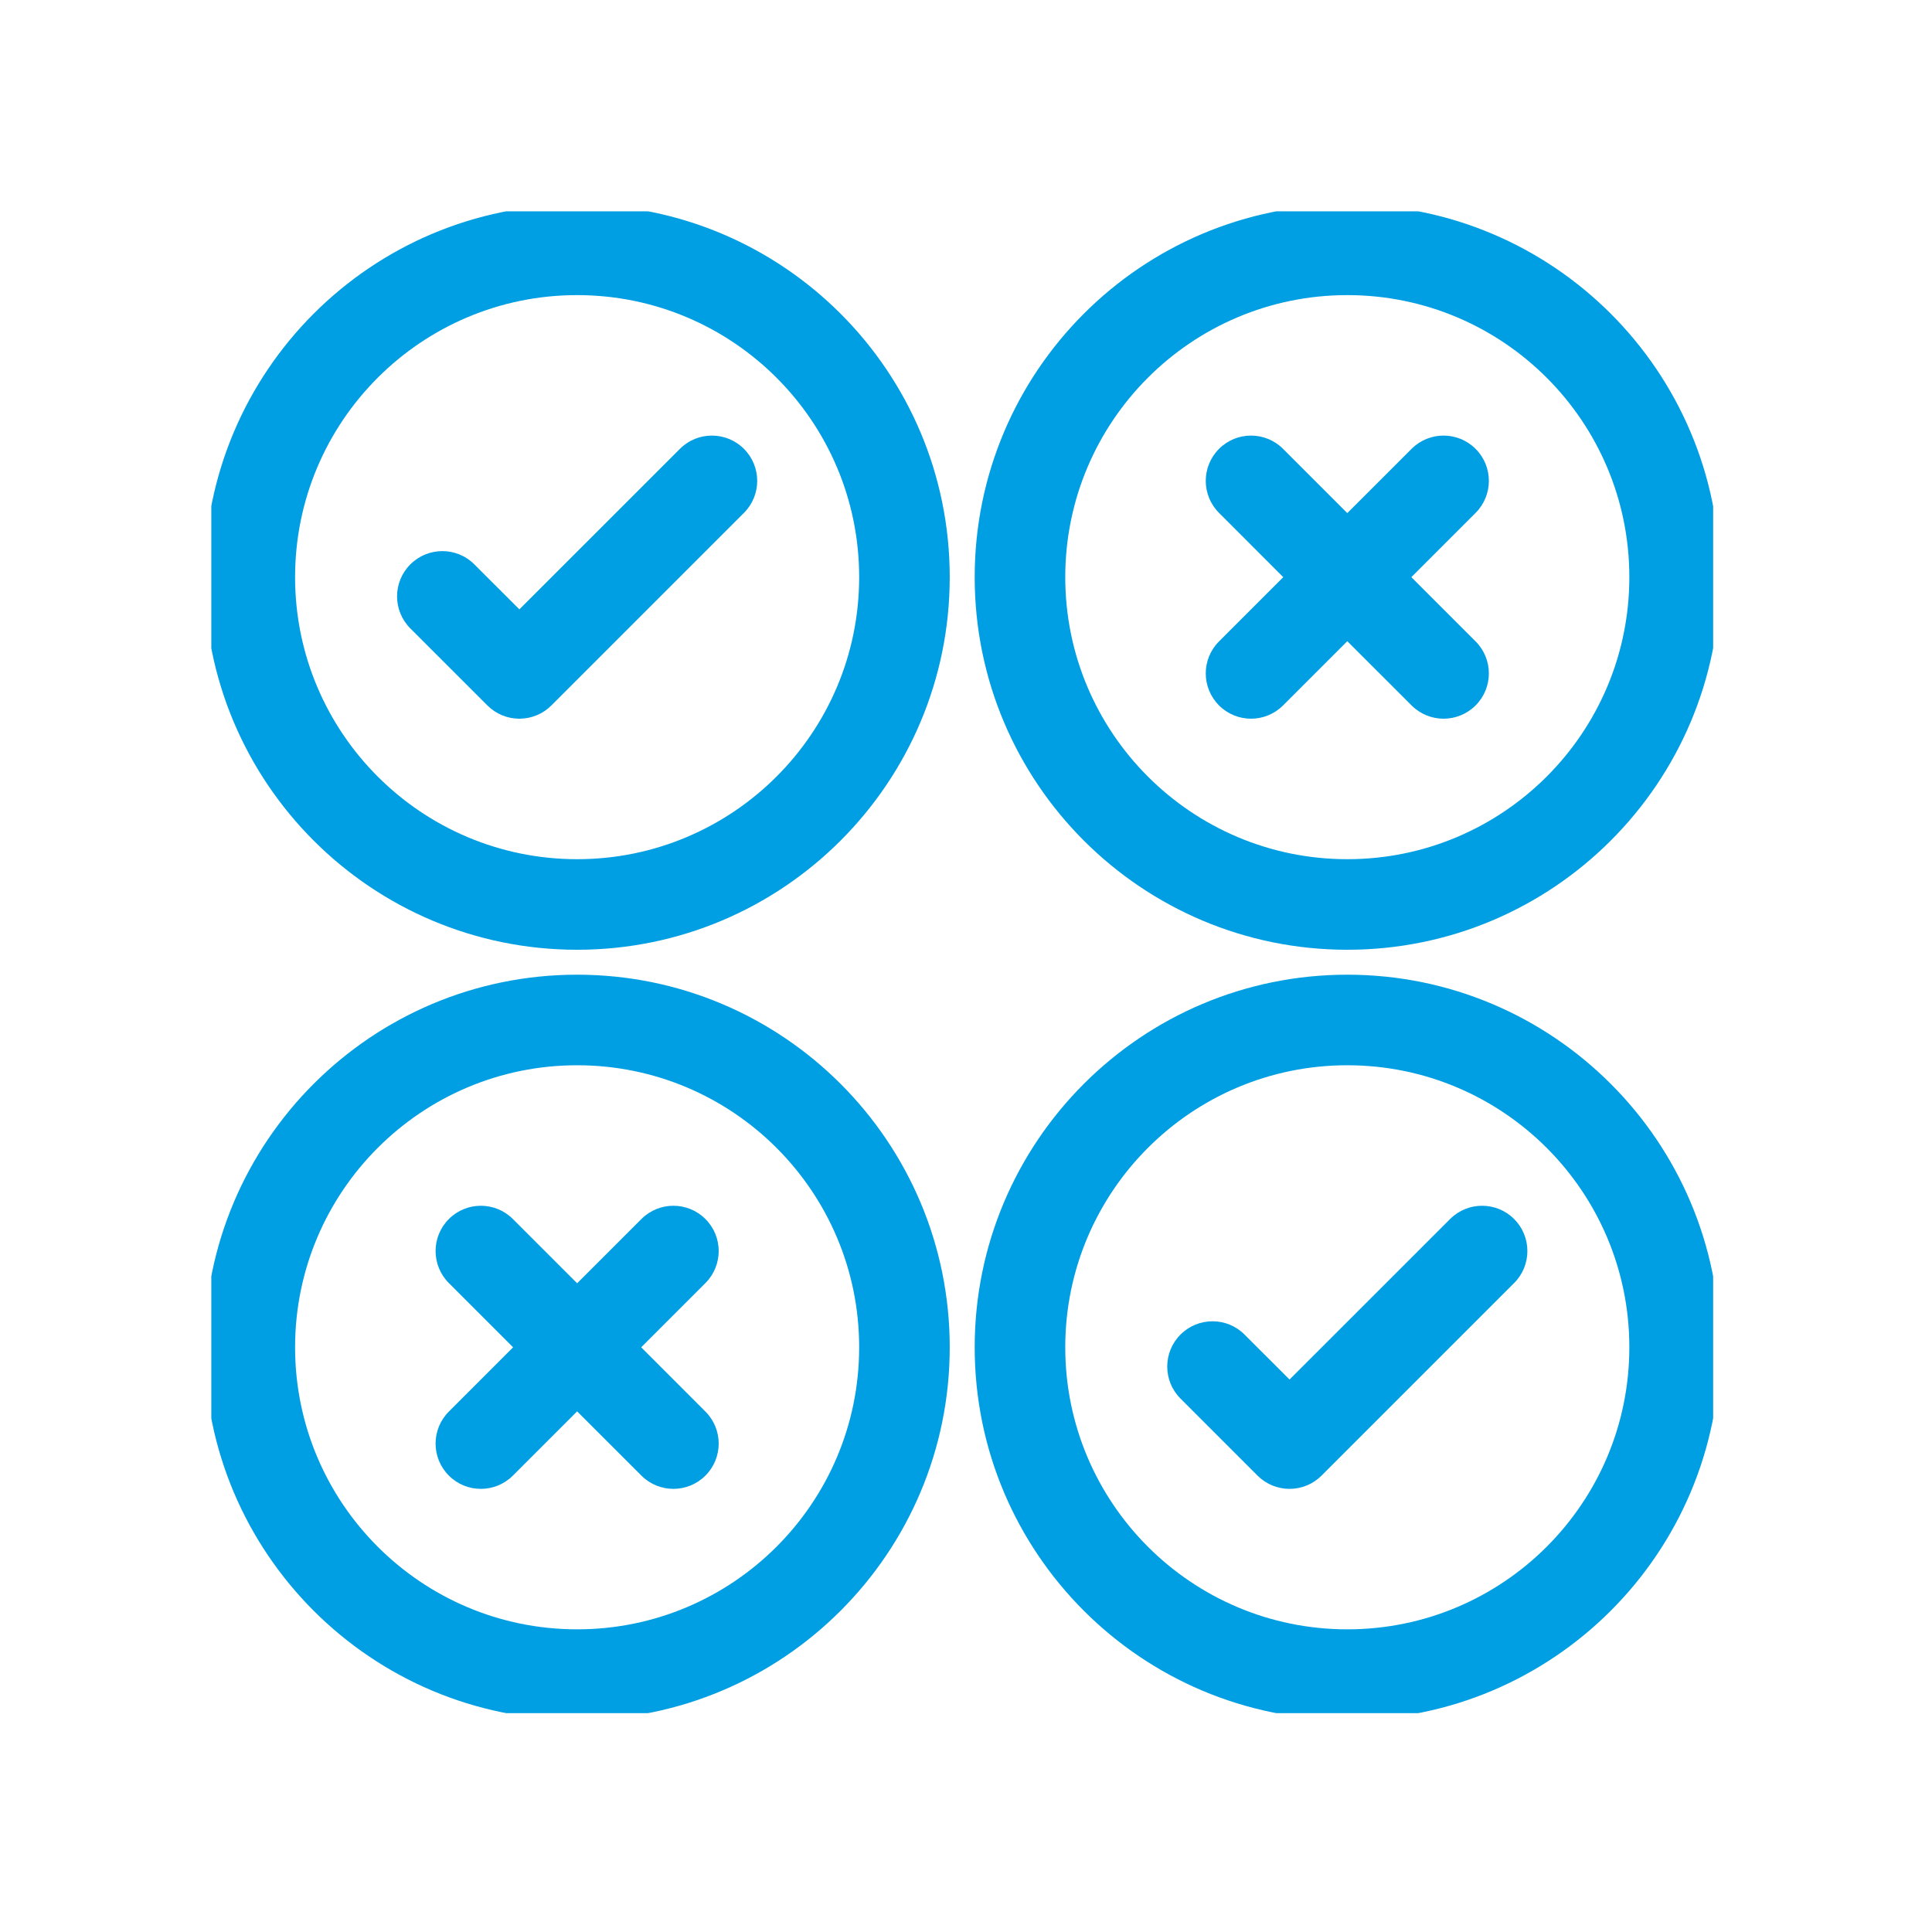 <svg width="64" height="64" viewBox="0 0 64 64" fill="none" xmlns="http://www.w3.org/2000/svg">
<g clip-path="url(#clip0_214_1024)">
<path fill-rule="evenodd" clip-rule="evenodd" d="M19.118 9.776C13.96 9.776 9.775 13.96 9.775 19.119C9.775 24.277 13.96 28.462 19.118 28.462C24.277 28.462 28.461 24.277 28.461 19.119C28.461 13.96 24.277 9.776 19.118 9.776ZM6.775 19.119C6.775 12.303 12.303 6.776 19.118 6.776C25.934 6.776 31.461 12.303 31.461 19.119C31.461 25.934 25.934 31.462 19.118 31.462C12.303 31.462 6.775 25.934 6.775 19.119ZM44.631 9.776C39.473 9.776 35.288 13.96 35.288 19.119C35.288 24.277 39.473 28.462 44.631 28.462C49.79 28.462 53.974 24.277 53.974 19.119C53.974 13.96 49.79 9.776 44.631 9.776ZM32.288 19.119C32.288 12.303 37.816 6.776 44.631 6.776C51.447 6.776 56.974 12.303 56.974 19.119C56.974 25.934 51.447 31.462 44.631 31.462C37.816 31.462 32.288 25.934 32.288 19.119ZM24.644 14.869C25.23 15.455 25.23 16.404 24.644 16.99L18.266 23.368C17.985 23.65 17.603 23.808 17.205 23.808C16.807 23.808 16.426 23.65 16.145 23.368L13.593 20.817C13.007 20.231 13.007 19.282 13.593 18.696C14.179 18.11 15.129 18.11 15.714 18.696L17.205 20.186L22.523 14.869C23.108 14.283 24.058 14.283 24.644 14.869ZM40.382 14.869C40.967 14.283 41.917 14.283 42.503 14.869L44.631 16.997L46.76 14.869C47.346 14.283 48.295 14.283 48.881 14.869C49.467 15.455 49.467 16.404 48.881 16.99L46.753 19.119L48.881 21.247C49.467 21.833 49.467 22.782 48.881 23.368C48.295 23.954 47.346 23.954 46.76 23.368L44.631 21.24L42.503 23.368C41.917 23.954 40.967 23.954 40.382 23.368C39.796 22.782 39.796 21.833 40.382 21.247L42.51 19.119L40.382 16.99C39.796 16.404 39.796 15.455 40.382 14.869ZM19.118 35.288C13.96 35.288 9.775 39.473 9.775 44.631C9.775 49.79 13.96 53.974 19.118 53.974C24.277 53.974 28.461 49.79 28.461 44.631C28.461 39.473 24.277 35.288 19.118 35.288ZM6.775 44.631C6.775 37.816 12.303 32.288 19.118 32.288C25.934 32.288 31.461 37.816 31.461 44.631C31.461 51.447 25.934 56.974 19.118 56.974C12.303 56.974 6.775 51.447 6.775 44.631ZM44.631 35.288C39.473 35.288 35.288 39.473 35.288 44.631C35.288 49.79 39.473 53.974 44.631 53.974C49.79 53.974 53.974 49.79 53.974 44.631C53.974 39.473 49.79 35.288 44.631 35.288ZM32.288 44.631C32.288 37.816 37.816 32.288 44.631 32.288C51.447 32.288 56.974 37.816 56.974 44.631C56.974 51.447 51.447 56.974 44.631 56.974C37.816 56.974 32.288 51.447 32.288 44.631ZM14.869 40.382C15.454 39.796 16.404 39.796 16.99 40.382L19.118 42.51L21.247 40.382C21.833 39.796 22.782 39.796 23.368 40.382C23.954 40.967 23.954 41.917 23.368 42.503L21.24 44.631L23.368 46.76C23.954 47.346 23.954 48.295 23.368 48.881C22.782 49.467 21.833 49.467 21.247 48.881L19.118 46.753L16.99 48.881C16.404 49.467 15.454 49.467 14.869 48.881C14.283 48.295 14.283 47.346 14.869 46.76L16.997 44.631L14.869 42.503C14.283 41.917 14.283 40.967 14.869 40.382ZM50.157 40.382C50.743 40.967 50.743 41.917 50.157 42.503L43.779 48.881C43.498 49.163 43.116 49.321 42.718 49.321C42.32 49.321 41.939 49.163 41.657 48.881L39.106 46.33C38.52 45.744 38.52 44.794 39.106 44.209C39.692 43.623 40.642 43.623 41.227 44.209L42.718 45.699L48.036 40.382C48.621 39.796 49.571 39.796 50.157 40.382Z" fill="#009EE2"/>
</g>
<defs>
<clipPath id="clip0_214_1024">
<rect width="49.75" height="49.75" fill="white" transform="translate(7 7)"/>
</clipPath>
</defs>
</svg>
